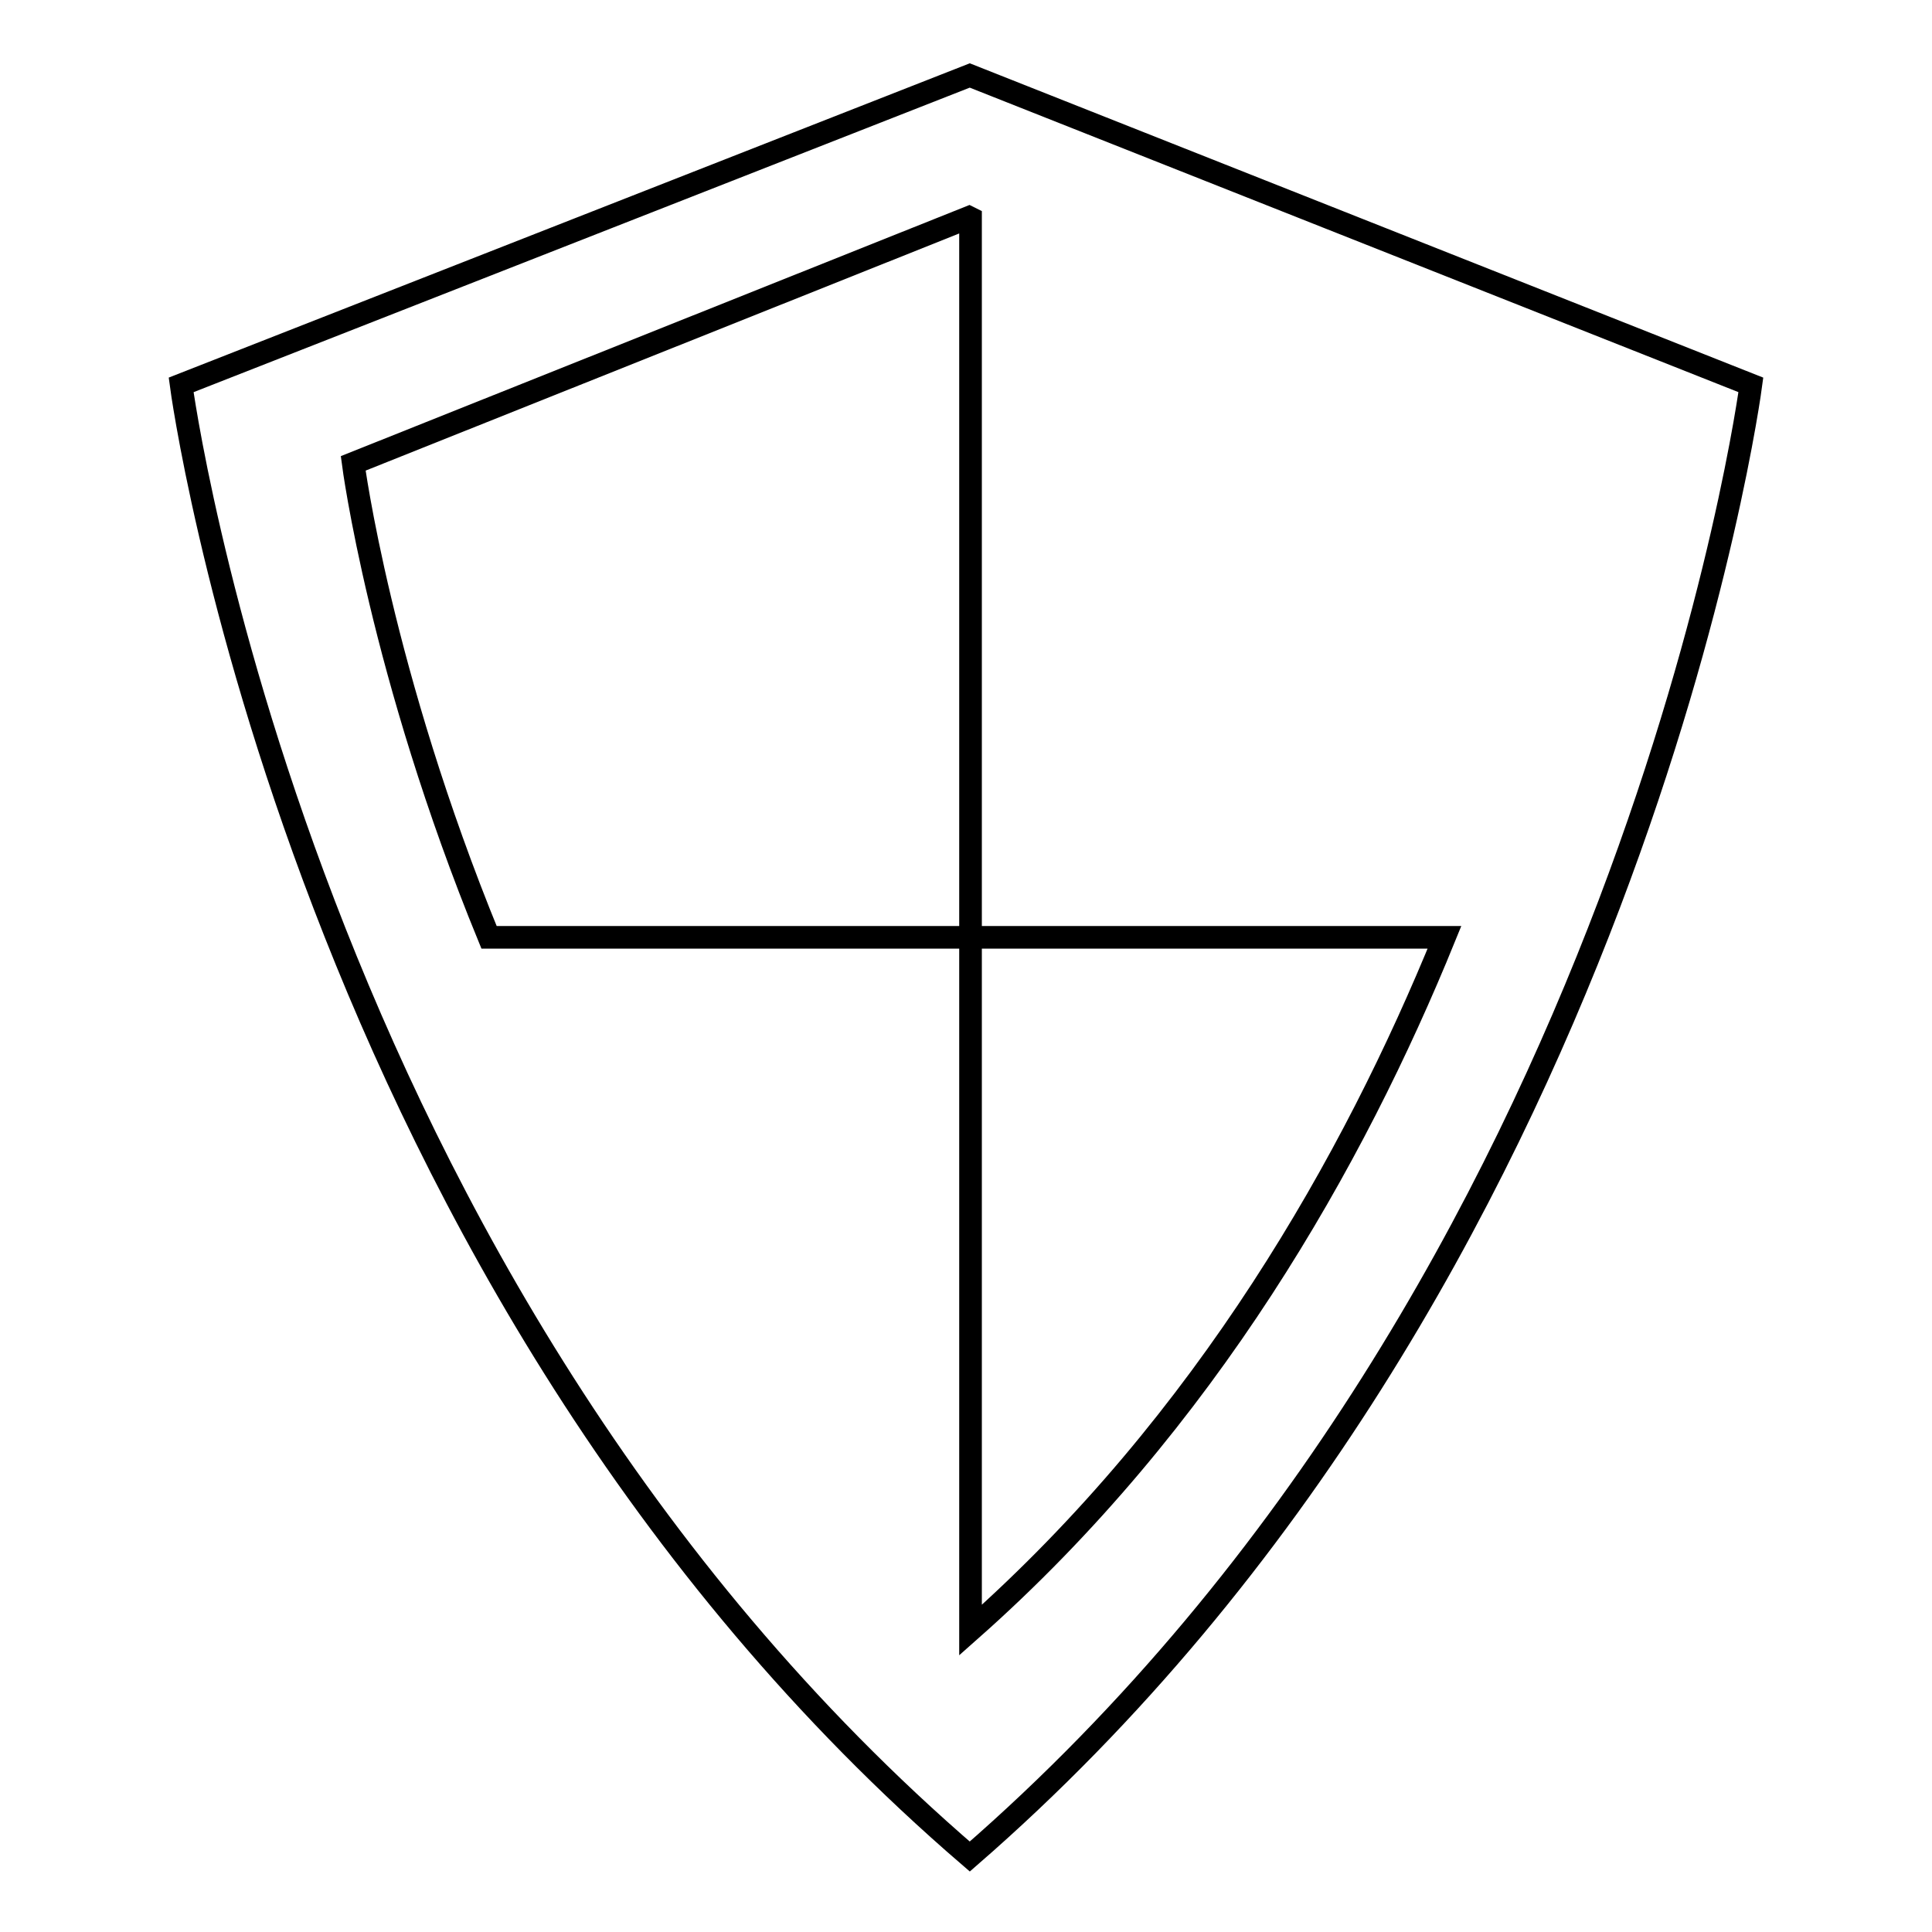 <?xml version="1.0" encoding="utf-8"?>
<!-- Svg Vector Icons : http://www.onlinewebfonts.com/icon -->
<!DOCTYPE svg PUBLIC "-//W3C//DTD SVG 1.1//EN" "http://www.w3.org/Graphics/SVG/1.1/DTD/svg11.dtd">
<svg version="1.1" xmlns="http://www.w3.org/2000/svg" xmlns:xlink="http://www.w3.org/1999/xlink" x="0px" y="0px" viewBox="0 0 256 256" enable-background="new 0 0 256 256" xml:space="preserve">
<g><g><path stroke-width="3" fill-opacity="0" stroke="#000000"  d="M128.5,246C39.7,169.6,24,51,24,51l104.5-41L232,51C232,51,216.4,169.6,128.5,246z M128.6,28.9l-0.2-0.1L46.8,61.4c0,0,3.6,27.7,18,62.8h63.8v91.8c31.3-27.7,50.8-62.3,62.8-91.8h-62.8V28.9z"/></g></g>
</svg>